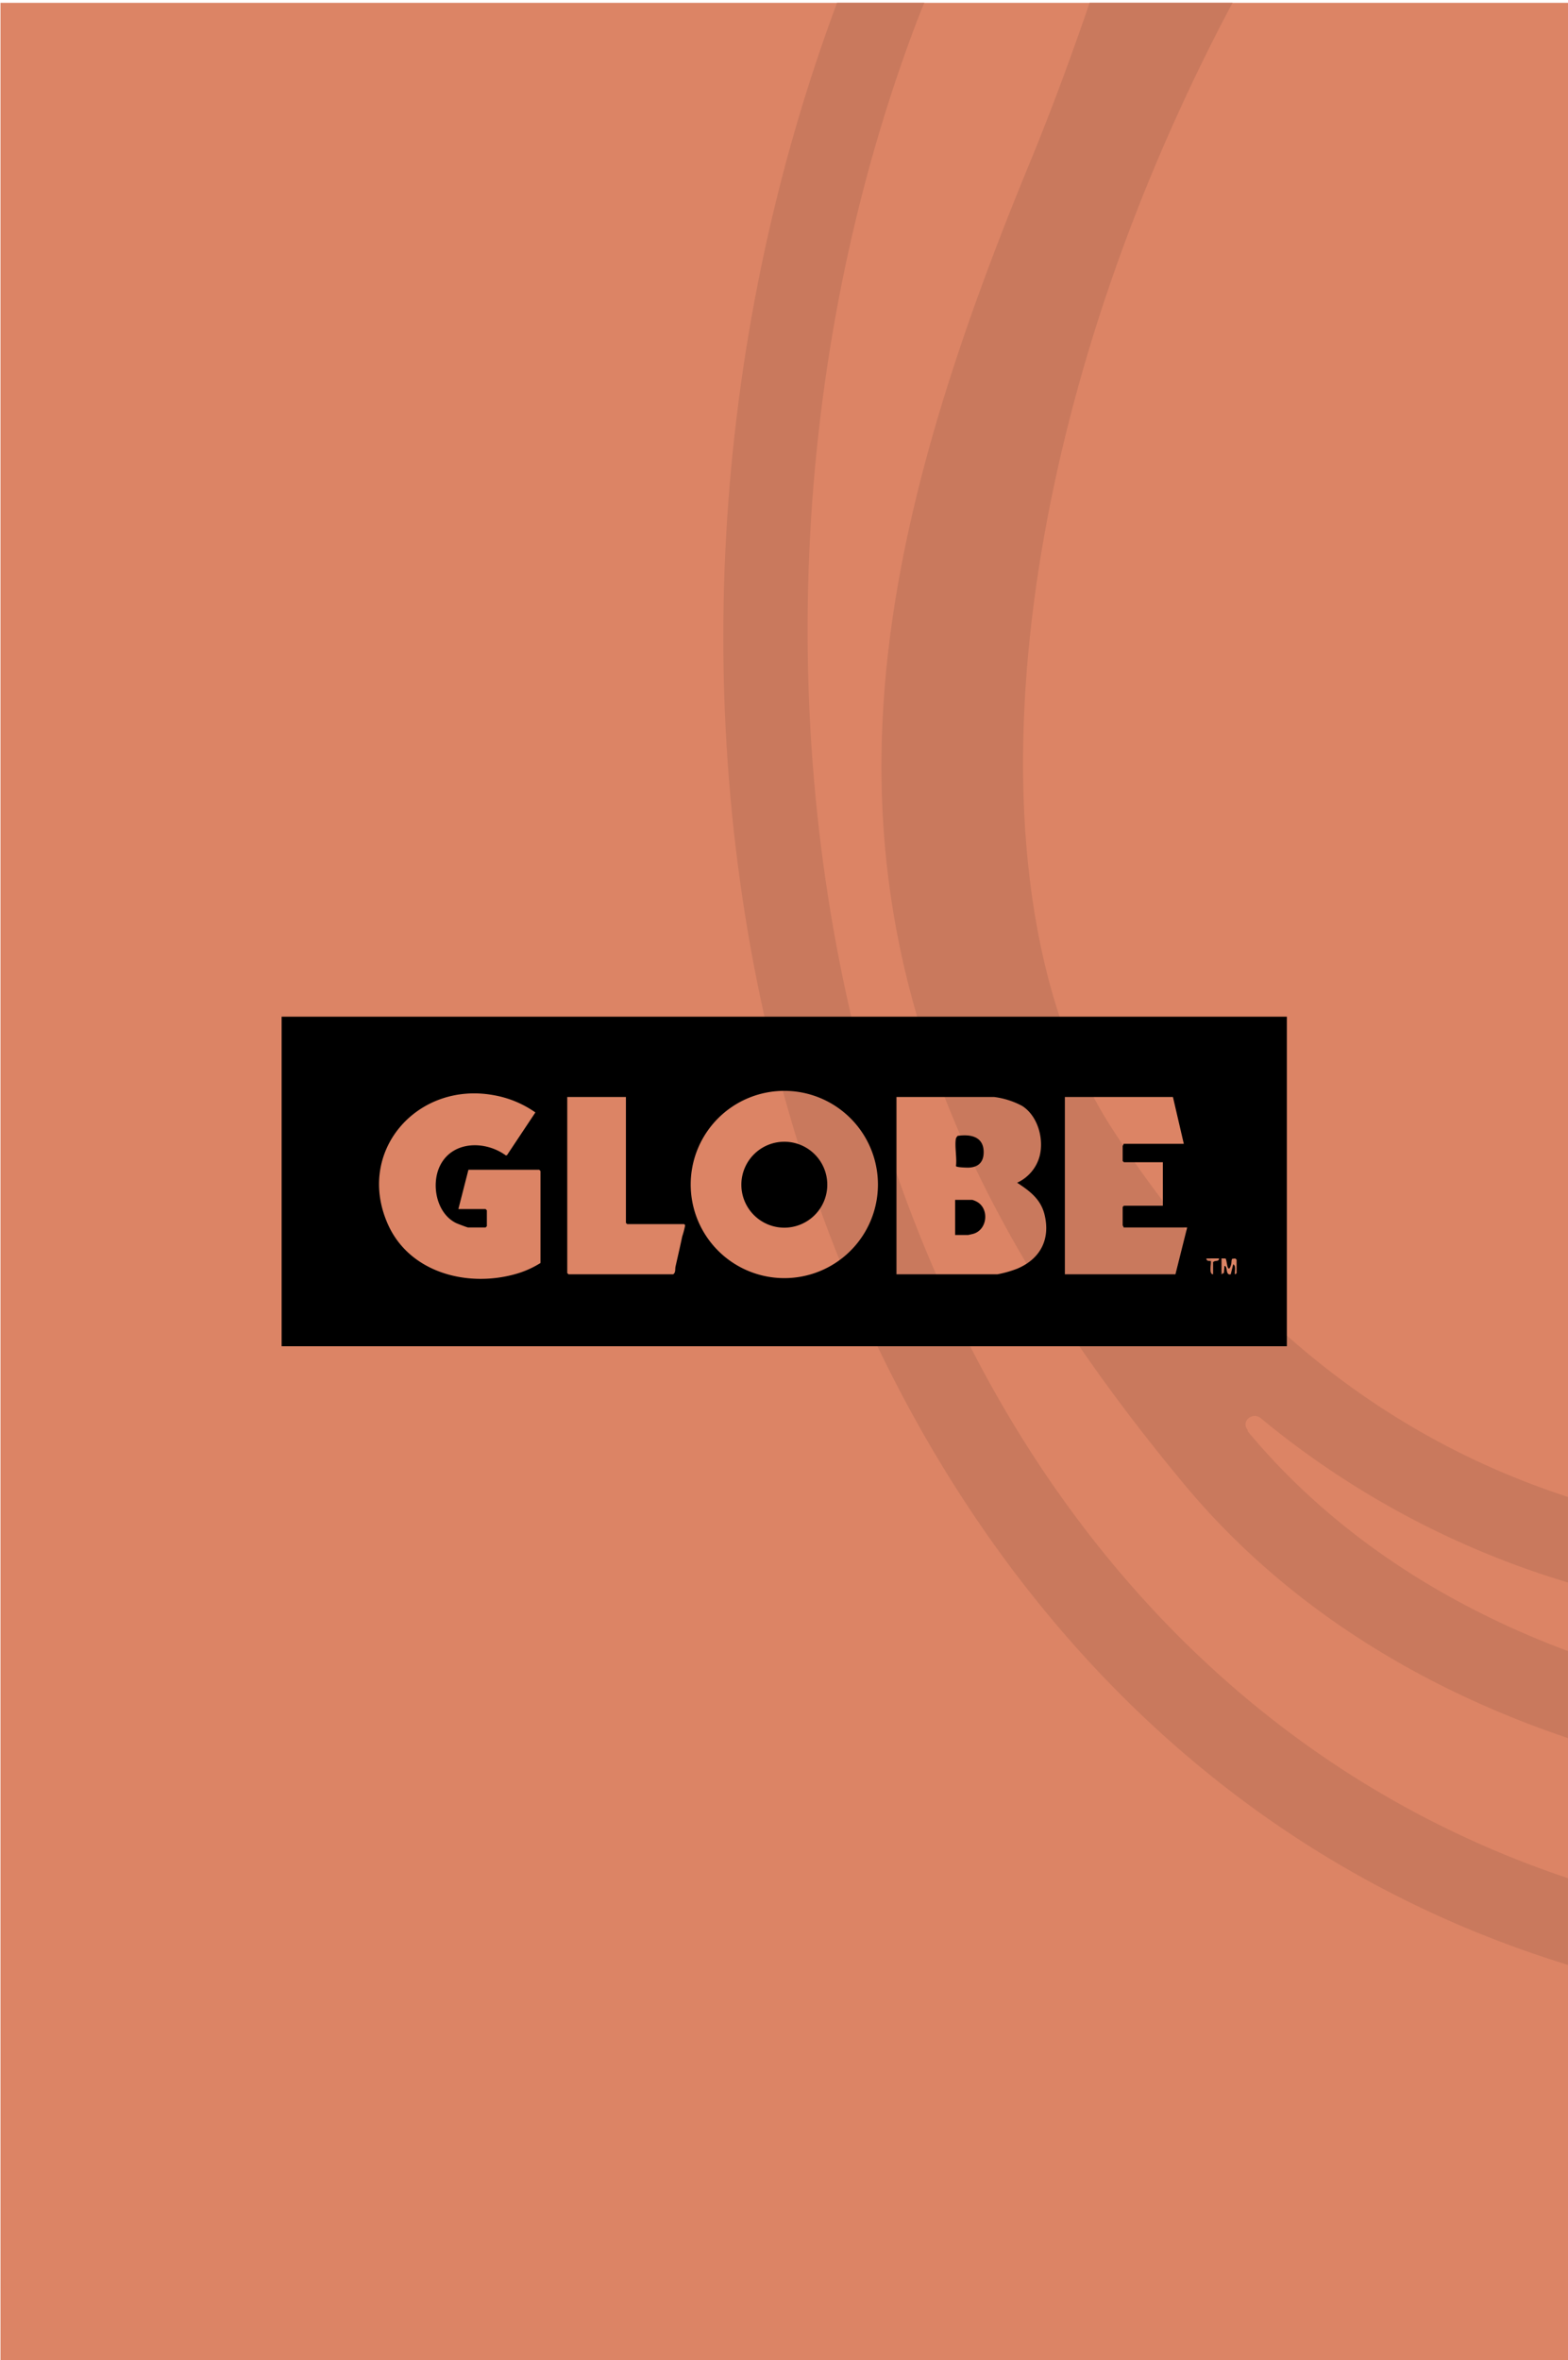 <svg id="Group_17103" data-name="Group 17103" xmlns="http://www.w3.org/2000/svg" xmlns:xlink="http://www.w3.org/1999/xlink" width="416.103" height="626.181" viewBox="0 0 416.103 626.181">
  <defs>
    <clipPath id="clip-path">
      <rect id="Rectangle_4825" data-name="Rectangle 4825" width="415.972" height="625.432" transform="translate(0 0)" fill="#fdf8f2"/>
    </clipPath>
    <clipPath id="clip-path-2">
      <rect id="Rectangle_4826" data-name="Rectangle 4826" width="415.972" height="625.432" rx="20" transform="translate(0 0)" fill="#fff"/>
    </clipPath>
    <clipPath id="clip-path-4">
      <rect id="Rectangle_4772" data-name="Rectangle 4772" width="266.76" height="87.439"/>
    </clipPath>
  </defs>
  <g id="Group_17088" data-name="Group 17088">
    <g id="Mask_Group_770" data-name="Mask Group 770" transform="translate(0.13 0.749)" clip-path="url(#clip-path)">
      <g id="Path_33655" data-name="Path 33655" transform="translate(-83.735 -51.665)" fill="#dc8465">
        <path d="M 670.398 790.201 L 0.5 790.201 L 0.5 0.5 L 670.398 0.5 L 670.398 790.201 Z" stroke="none"/>
        <path d="M 1 1 L 1 789.701 L 669.898 789.701 L 669.898 1 L 1 1 M 0 0 L 670.898 0 L 670.898 790.701 L 0 790.701 L 0 0 Z" stroke="none" fill="#707070"/>
      </g>
    </g>
    <g id="Mask_Group_772" data-name="Mask Group 772" transform="translate(0.129 0.749)" clip-path="url(#clip-path-2)">
      <path id="Path_33656" data-name="Path 33656" d="M718.365,447.662A123.644,123.644,0,0,1,716.552,389c14.862-74.688,11.962-151.2-25.009-214.229-31.535-53.922-92.43-92.542-168.91-109.665-15.949-3.644-31.173-10.2-44.221-20.4C434.553,11.188,387.794-6.3,342.848,2.08,275.791,14.832,238.82,45.8,213.81,86.606a140.965,140.965,0,0,1-38.421,41.9c-40.959,29.512-70.32,66.673-85.9,108.208-51.833,138.448-36.61,298.027,39.508,406.962,40.959,58.659,117.8,128.246,251.915,128.246h4.713c51.47-.728,108.016-28.781,160.574-77.239a117.335,117.335,0,0,1,30.084-20.039c60.894-27.69,109.828-68.131,134.838-114.765,16.674-30.24,22.11-59.386,7.25-112.215m-45.31-261.957c24.286,41.9,38.06,106.749,25.01,186.9-.362,3.28-4.711,3.643-6.161.729C677.406,338.361,657.471,296.1,632.1,244c-26.46-53.558-60.17-105.657-98.23-147.921-2.174-2.55,0-6.192,3.263-5.1,61.257,17.488,109.827,50.278,135.924,94.728M564.316,644.767a97.857,97.857,0,0,1-43.134,28.055,430.622,430.622,0,0,1-87.717,17.852c-101.854,10.2-187.4-16.76-235.242-74.324v-.365c-1.812-2.185,1.087-4.735,3.263-3.278a232.522,232.522,0,0,0,96.778,47.728,295.234,295.234,0,0,0,65.97,7.287c38.783,0,81.192-6.559,129.038-19.311,64.156-17.488,115.264-69.224,140.274-142.455,26.46-76.875,17.4-158.85-23.561-213.865-23.2-31.333-37.334-66.31-51.108-100.191-5.8-14.21-11.6-28.419-17.761-41.534-1.812-3.644,3.262-6.559,5.438-3.28A677.787,677.787,0,0,1,612.161,254.2c29.723,60.48,51.108,107.115,65.607,143.548a71.7,71.7,0,0,1,1.087,49.185A590.462,590.462,0,0,1,633.91,546.4c-20.662,36.434-44.221,69.953-69.594,98.37M180.463,265.13C228.671,159.837,303.339,88.792,375.108,79.319,484.21,64.746,508.133,124.5,538.581,199.55c14.135,35.34,29,71.774,54.007,105.292,36.609,49.551,44.583,123.51,20.3,193.827C590.052,564.614,544.38,611.613,487.473,627.28,333.062,669.178,229.759,640.4,162.339,536.2c-37.334-57.565-30.084-166.137,18.123-271.065M346.836,23.212c32.258-6.194,66.331,4.007,99.315,25.139,2.9,1.821,1.45,6.192-1.812,5.828a471.9,471.9,0,0,0-59.807,1.457C334.511,60.009,287.029,71.3,244.62,89.52c-2.9,1.457-5.8-2.185-3.988-4.737,22.111-29.874,53.645-51.37,106.2-61.571M385.257,750.06c-127.589,1.457-200.082-63.759-238.5-119.138C76.072,529.274,61.21,373.7,109.782,244c12.686-33.883,35.884-64.123,67.057-89.262a3.213,3.213,0,0,1,5.074,3.644c-3.986,11.658-7.974,23.682-11.6,36.07-8.7,27.324-17.761,55.743-29.722,84.89-54.009,130.8-63.433,225.523,40.6,350.855,45.31,54.65,120.339,84.162,210.594,84.162q21.2,0,43.5-2.186a390.21,390.21,0,0,0,54.732-9.108,3.225,3.225,0,0,1,2.537,5.828c-36.246,26.232-73.58,40.806-107.29,41.17" transform="translate(132.746 -237.36)" fill="#c9795d"/>
    </g>
    <g id="Group_17078" data-name="Group 17078" transform="translate(74.734 269.745)">
      <g id="Group_17055" data-name="Group 17055" transform="translate(0 0)" clip-path="url(#clip-path-4)">
        <path id="Path_33537" data-name="Path 33537" d="M0,0H266.76V87.437H0ZM158.244,44.565a24.843,24.843,0,1,0-24.843,24.8,24.821,24.821,0,0,0,24.843-24.8M46.906,51.042h7.225l.334.334v4.216l-.334.333H49.462c-.164,0-2.712-.96-3.084-1.136-5.313-2.533-6.816-10.361-4.3-15.333,3.33-6.583,12-6.618,17.428-2.644l.295-.065,7.542-11.34a27.466,27.466,0,0,0-11.16-4.6c-20.308-3.64-36.621,15.021-27.95,34.338,5.729,12.763,21,16.757,33.835,13.14a25.267,25.267,0,0,0,6.623-2.931V40.945l-.334-.334H49.574ZM91.366,21.3H75.8V68.019l.334.333h27.788c.712-.546.445-1.343.608-2.056.6-2.624,1.22-5.326,1.781-7.988a25.056,25.056,0,0,0,.75-2.813c.011-.273-.037-.288-.248-.459H91.7l-.334-.333Zm97.7,0h-25.9V68.352h26.787a29.768,29.768,0,0,0,5.2-1.471c6.157-2.578,8.906-7.767,7.311-14.343-1-4.126-3.936-6.288-7.279-8.487a10.817,10.817,0,0,0,5.887-6.769c1.355-4.645-.34-10.953-4.582-13.623a21.55,21.55,0,0,0-7.422-2.355m47.461,0H207.851V68.352h29.343l3.112-12.428H223.412c.072-.218-.223-.481-.223-.554V50.488l.334-.334h10.337V38.614H223.522l-.334-.333V34.287c0-.074.295-.338.223-.555h16.005Zm12.227,42.831h-3.334c-.065.7.589.672,1.1.675.324.307-.638,3.553.676,3.541V65.134c.412-.586,1.609-.026,1.556-1m.667,0v4.216l.628-.37.152-1.85c.971.017.144,2.558,1.665,2.222l.67-2.663c.831.474.3,1.845.444,2.662.143.016.442-.295.442-.333V64.468l-.358-.312-.771.074c-.273.193-.194,1.041-.316,1.459-.066.229-.326,1.275-.664,1.107-.475-.236-.459-2.114-.811-2.632Z" transform="translate(0 0.001)"/>
        <path id="Path_33538" data-name="Path 33538" d="M174.147,56.676V47.355H178.7a6.439,6.439,0,0,1,1.258.519c3.283,1.846,2.785,7.339-.925,8.469-.189.057-1.37.333-1.445.333Z" transform="translate(4.583 1.247)"/>
        <path id="Path_33539" data-name="Path 33539" d="M174.366,31.483a2.3,2.3,0,0,1,.444-.665c3.67-.54,7.1.312,6.9,4.669-.111,2.409-1.53,3.64-3.9,3.749-.491.022-3.444-.038-3.444-.429.3-2.1-.407-5.377,0-7.324" transform="translate(4.585 0.808)"/>
        <path id="Path_33540" data-name="Path 33540" d="M141.674,43.713a11.4,11.4,0,1,1-11.4-11.383,11.392,11.392,0,0,1,11.4,11.383" transform="translate(3.128 0.851)"/>
      </g>
    </g>
  </g>
</svg>
